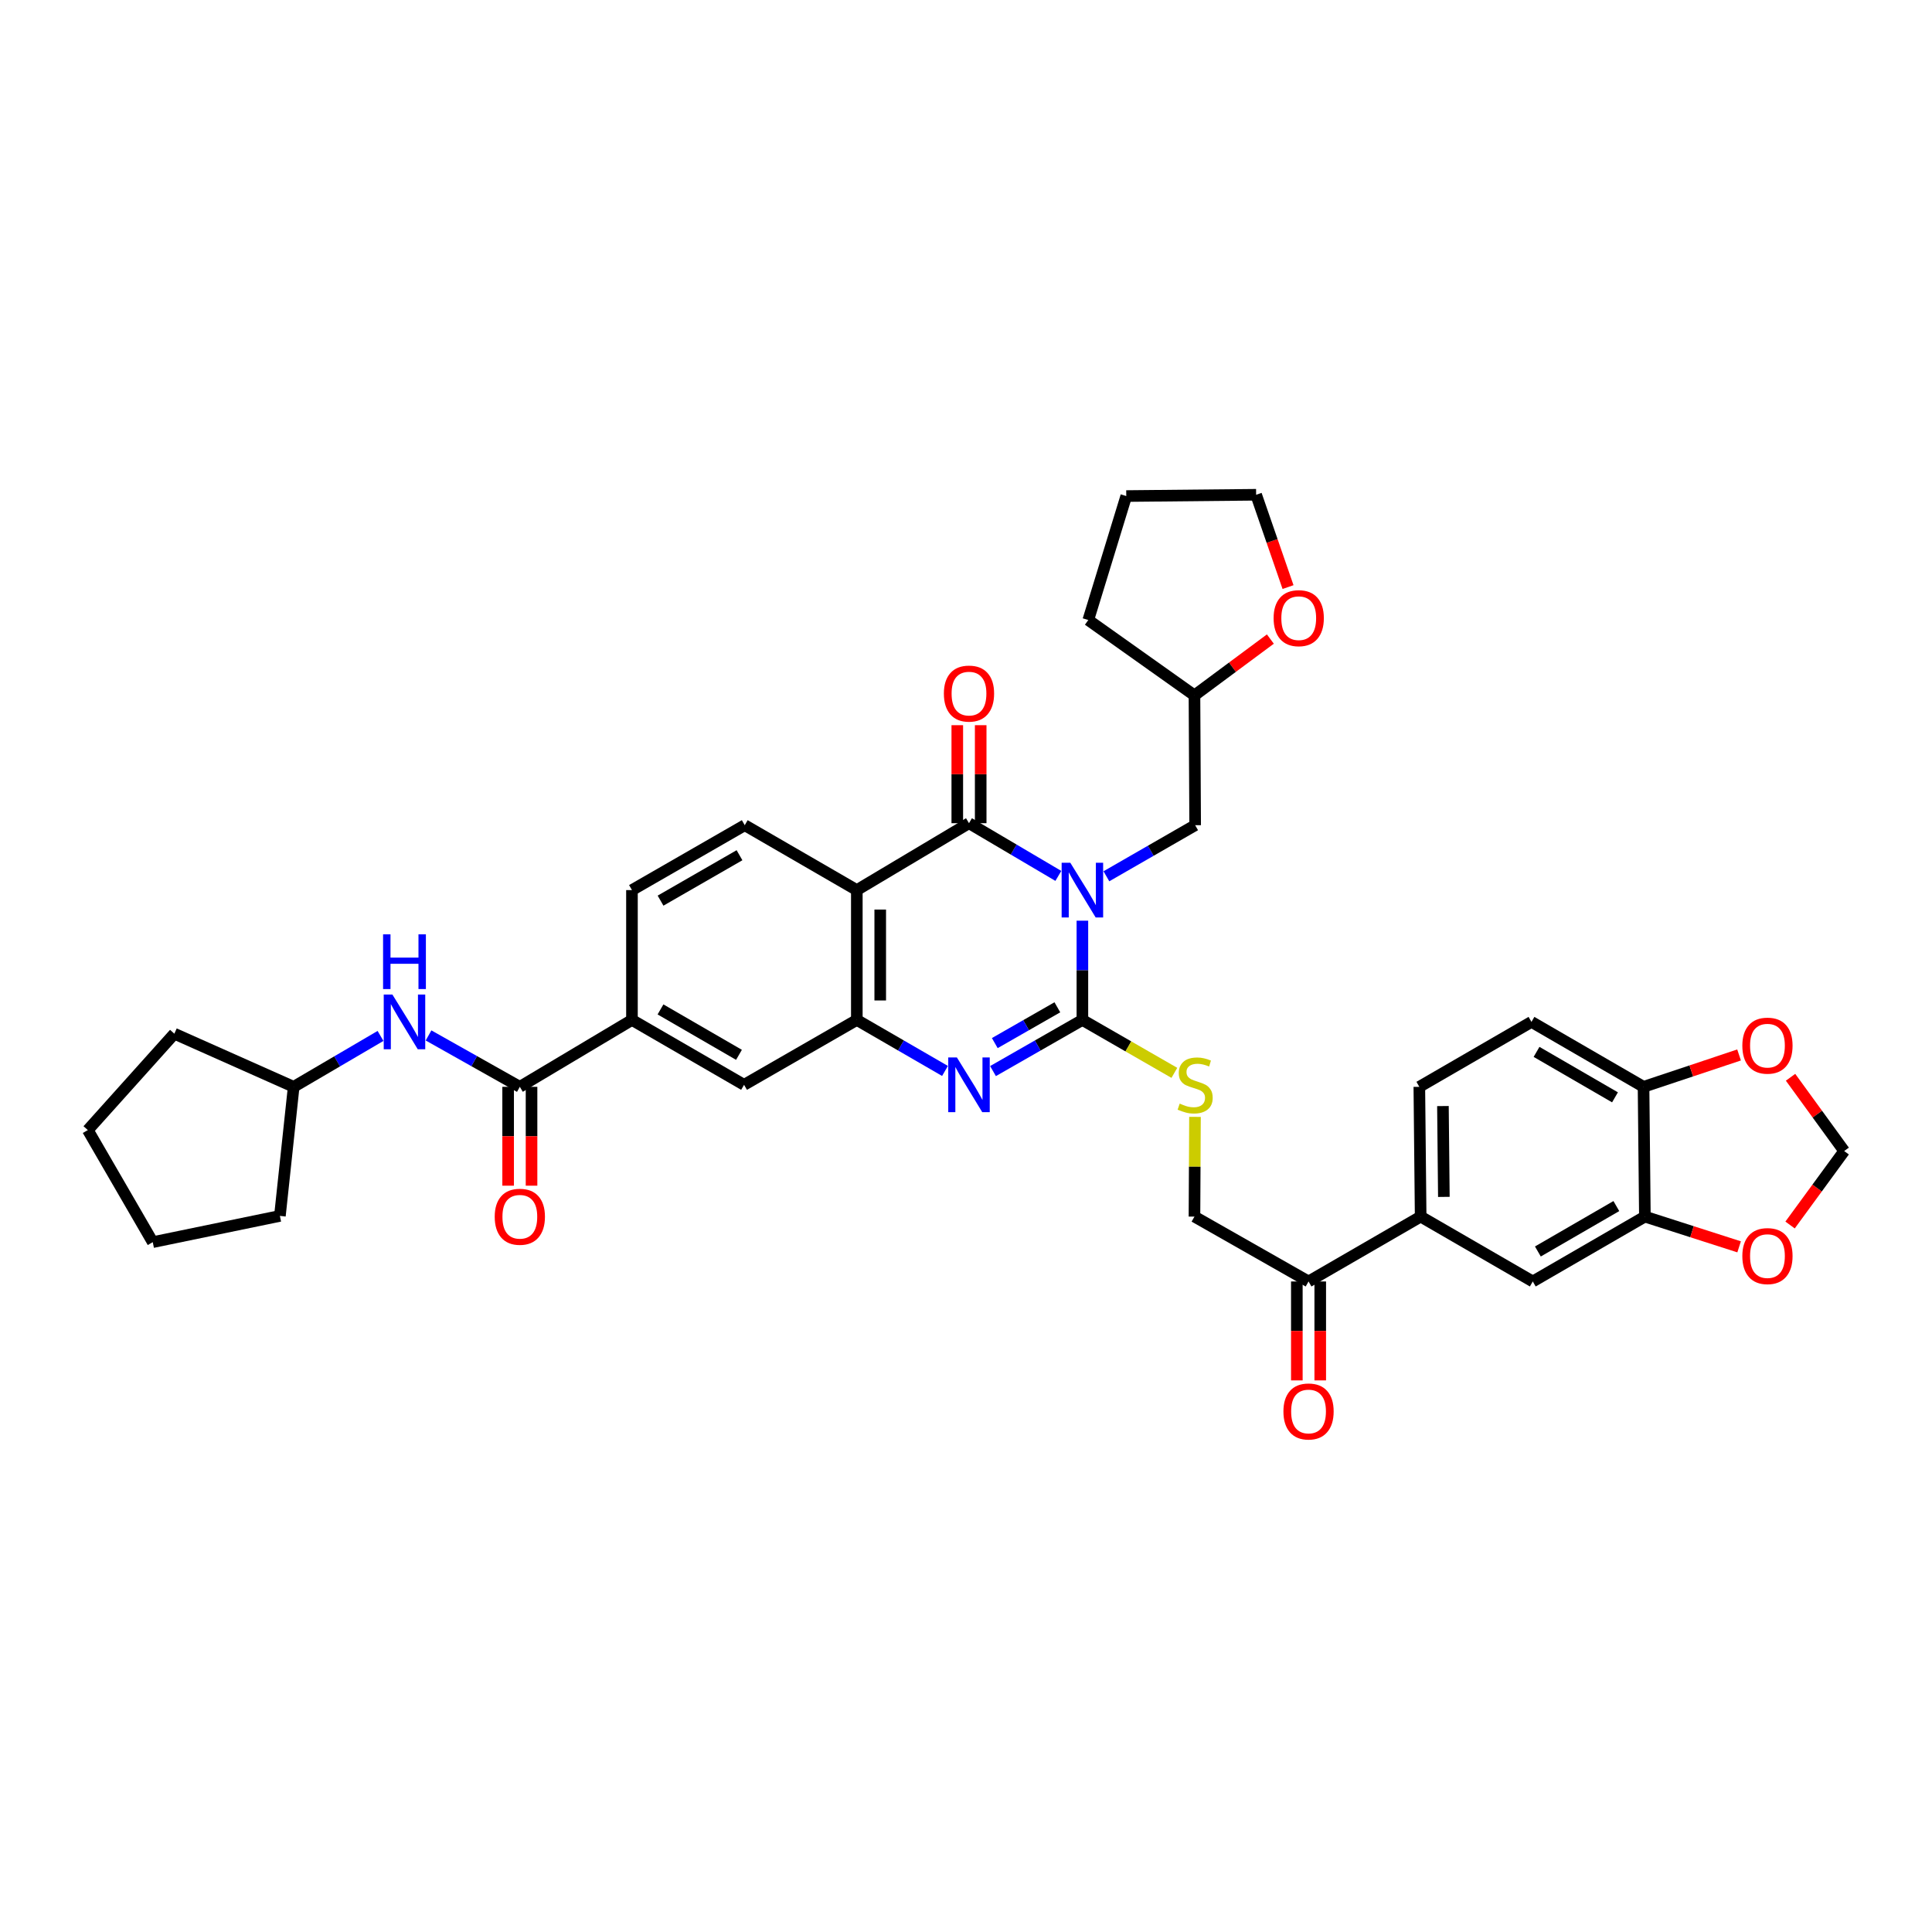<?xml version='1.0' encoding='iso-8859-1'?>
<svg version='1.1' baseProfile='full'
              xmlns='http://www.w3.org/2000/svg'
                      xmlns:rdkit='http://www.rdkit.org/xml'
                      xmlns:xlink='http://www.w3.org/1999/xlink'
                  xml:space='preserve'
width='1000px' height='1000px' viewBox='0 0 1000 1000'>
<!-- END OF HEADER -->
<rect style='opacity:1.0;fill:#FFFFFF;stroke:none' width='1000' height='1000' x='0' y='0'> </rect>
<path class='bond-0' d='M 560.244,476.549 L 560.244,502.234' style='fill:none;fill-rule:evenodd;stroke:#0000FF;stroke-width:6px;stroke-linecap:butt;stroke-linejoin:miter;stroke-opacity:1' />
<path class='bond-0' d='M 560.244,502.234 L 560.244,527.919' style='fill:none;fill-rule:evenodd;stroke:#000000;stroke-width:6px;stroke-linecap:butt;stroke-linejoin:miter;stroke-opacity:1' />
<path class='bond-1' d='M 547.8,453.369 L 524.674,439.728' style='fill:none;fill-rule:evenodd;stroke:#0000FF;stroke-width:6px;stroke-linecap:butt;stroke-linejoin:miter;stroke-opacity:1' />
<path class='bond-1' d='M 524.674,439.728 L 501.548,426.088' style='fill:none;fill-rule:evenodd;stroke:#000000;stroke-width:6px;stroke-linecap:butt;stroke-linejoin:miter;stroke-opacity:1' />
<path class='bond-10' d='M 572.667,453.56 L 595.639,440.342' style='fill:none;fill-rule:evenodd;stroke:#0000FF;stroke-width:6px;stroke-linecap:butt;stroke-linejoin:miter;stroke-opacity:1' />
<path class='bond-10' d='M 595.639,440.342 L 618.61,427.124' style='fill:none;fill-rule:evenodd;stroke:#000000;stroke-width:6px;stroke-linecap:butt;stroke-linejoin:miter;stroke-opacity:1' />
<path class='bond-2' d='M 560.244,527.919 L 537.111,541.155' style='fill:none;fill-rule:evenodd;stroke:#000000;stroke-width:6px;stroke-linecap:butt;stroke-linejoin:miter;stroke-opacity:1' />
<path class='bond-2' d='M 537.111,541.155 L 513.979,554.391' style='fill:none;fill-rule:evenodd;stroke:#0000FF;stroke-width:6px;stroke-linecap:butt;stroke-linejoin:miter;stroke-opacity:1' />
<path class='bond-2' d='M 547.288,521.375 L 531.095,530.64' style='fill:none;fill-rule:evenodd;stroke:#000000;stroke-width:6px;stroke-linecap:butt;stroke-linejoin:miter;stroke-opacity:1' />
<path class='bond-2' d='M 531.095,530.64 L 514.902,539.905' style='fill:none;fill-rule:evenodd;stroke:#0000FF;stroke-width:6px;stroke-linecap:butt;stroke-linejoin:miter;stroke-opacity:1' />
<path class='bond-6' d='M 560.244,527.919 L 584.045,541.615' style='fill:none;fill-rule:evenodd;stroke:#000000;stroke-width:6px;stroke-linecap:butt;stroke-linejoin:miter;stroke-opacity:1' />
<path class='bond-6' d='M 584.045,541.615 L 607.847,555.31' style='fill:none;fill-rule:evenodd;stroke:#CCCC00;stroke-width:6px;stroke-linecap:butt;stroke-linejoin:miter;stroke-opacity:1' />
<path class='bond-3' d='M 501.548,426.088 L 443.491,460.709' style='fill:none;fill-rule:evenodd;stroke:#000000;stroke-width:6px;stroke-linecap:butt;stroke-linejoin:miter;stroke-opacity:1' />
<path class='bond-16' d='M 507.605,426.088 L 507.605,400.723' style='fill:none;fill-rule:evenodd;stroke:#000000;stroke-width:6px;stroke-linecap:butt;stroke-linejoin:miter;stroke-opacity:1' />
<path class='bond-16' d='M 507.605,400.723 L 507.605,375.357' style='fill:none;fill-rule:evenodd;stroke:#FF0000;stroke-width:6px;stroke-linecap:butt;stroke-linejoin:miter;stroke-opacity:1' />
<path class='bond-16' d='M 495.491,426.088 L 495.491,400.723' style='fill:none;fill-rule:evenodd;stroke:#000000;stroke-width:6px;stroke-linecap:butt;stroke-linejoin:miter;stroke-opacity:1' />
<path class='bond-16' d='M 495.491,400.723 L 495.491,375.357' style='fill:none;fill-rule:evenodd;stroke:#FF0000;stroke-width:6px;stroke-linecap:butt;stroke-linejoin:miter;stroke-opacity:1' />
<path class='bond-37' d='M 489.131,554.321 L 466.311,541.12' style='fill:none;fill-rule:evenodd;stroke:#0000FF;stroke-width:6px;stroke-linecap:butt;stroke-linejoin:miter;stroke-opacity:1' />
<path class='bond-37' d='M 466.311,541.12 L 443.491,527.919' style='fill:none;fill-rule:evenodd;stroke:#000000;stroke-width:6px;stroke-linecap:butt;stroke-linejoin:miter;stroke-opacity:1' />
<path class='bond-4' d='M 443.491,460.709 L 443.491,527.919' style='fill:none;fill-rule:evenodd;stroke:#000000;stroke-width:6px;stroke-linecap:butt;stroke-linejoin:miter;stroke-opacity:1' />
<path class='bond-4' d='M 455.606,470.79 L 455.606,517.837' style='fill:none;fill-rule:evenodd;stroke:#000000;stroke-width:6px;stroke-linecap:butt;stroke-linejoin:miter;stroke-opacity:1' />
<path class='bond-9' d='M 443.491,460.709 L 385.482,427.124' style='fill:none;fill-rule:evenodd;stroke:#000000;stroke-width:6px;stroke-linecap:butt;stroke-linejoin:miter;stroke-opacity:1' />
<path class='bond-8' d='M 443.491,527.919 L 385.125,561.504' style='fill:none;fill-rule:evenodd;stroke:#000000;stroke-width:6px;stroke-linecap:butt;stroke-linejoin:miter;stroke-opacity:1' />
<path class='bond-5' d='M 269.066,562.54 L 327.102,527.919' style='fill:none;fill-rule:evenodd;stroke:#000000;stroke-width:6px;stroke-linecap:butt;stroke-linejoin:miter;stroke-opacity:1' />
<path class='bond-12' d='M 269.066,562.54 L 245.44,549.24' style='fill:none;fill-rule:evenodd;stroke:#000000;stroke-width:6px;stroke-linecap:butt;stroke-linejoin:miter;stroke-opacity:1' />
<path class='bond-12' d='M 245.44,549.24 L 221.813,535.939' style='fill:none;fill-rule:evenodd;stroke:#0000FF;stroke-width:6px;stroke-linecap:butt;stroke-linejoin:miter;stroke-opacity:1' />
<path class='bond-21' d='M 263.009,562.54 L 263.009,588.125' style='fill:none;fill-rule:evenodd;stroke:#000000;stroke-width:6px;stroke-linecap:butt;stroke-linejoin:miter;stroke-opacity:1' />
<path class='bond-21' d='M 263.009,588.125 L 263.009,613.71' style='fill:none;fill-rule:evenodd;stroke:#FF0000;stroke-width:6px;stroke-linecap:butt;stroke-linejoin:miter;stroke-opacity:1' />
<path class='bond-21' d='M 275.123,562.54 L 275.123,588.125' style='fill:none;fill-rule:evenodd;stroke:#000000;stroke-width:6px;stroke-linecap:butt;stroke-linejoin:miter;stroke-opacity:1' />
<path class='bond-21' d='M 275.123,588.125 L 275.123,613.71' style='fill:none;fill-rule:evenodd;stroke:#FF0000;stroke-width:6px;stroke-linecap:butt;stroke-linejoin:miter;stroke-opacity:1' />
<path class='bond-23' d='M 618.523,578.089 L 618.388,603.899' style='fill:none;fill-rule:evenodd;stroke:#CCCC00;stroke-width:6px;stroke-linecap:butt;stroke-linejoin:miter;stroke-opacity:1' />
<path class='bond-23' d='M 618.388,603.899 L 618.253,629.71' style='fill:none;fill-rule:evenodd;stroke:#000000;stroke-width:6px;stroke-linecap:butt;stroke-linejoin:miter;stroke-opacity:1' />
<path class='bond-7' d='M 327.102,527.919 L 327.102,460.709' style='fill:none;fill-rule:evenodd;stroke:#000000;stroke-width:6px;stroke-linecap:butt;stroke-linejoin:miter;stroke-opacity:1' />
<path class='bond-39' d='M 327.102,527.919 L 385.125,561.504' style='fill:none;fill-rule:evenodd;stroke:#000000;stroke-width:6px;stroke-linecap:butt;stroke-linejoin:miter;stroke-opacity:1' />
<path class='bond-39' d='M 341.875,522.472 L 382.491,545.981' style='fill:none;fill-rule:evenodd;stroke:#000000;stroke-width:6px;stroke-linecap:butt;stroke-linejoin:miter;stroke-opacity:1' />
<path class='bond-22' d='M 385.482,427.124 L 327.102,460.709' style='fill:none;fill-rule:evenodd;stroke:#000000;stroke-width:6px;stroke-linecap:butt;stroke-linejoin:miter;stroke-opacity:1' />
<path class='bond-22' d='M 382.766,442.663 L 341.9,466.172' style='fill:none;fill-rule:evenodd;stroke:#000000;stroke-width:6px;stroke-linecap:butt;stroke-linejoin:miter;stroke-opacity:1' />
<path class='bond-28' d='M 618.61,427.124 L 618.253,359.928' style='fill:none;fill-rule:evenodd;stroke:#000000;stroke-width:6px;stroke-linecap:butt;stroke-linejoin:miter;stroke-opacity:1' />
<path class='bond-11' d='M 851.388,629.71 L 793.365,663.288' style='fill:none;fill-rule:evenodd;stroke:#000000;stroke-width:6px;stroke-linecap:butt;stroke-linejoin:miter;stroke-opacity:1' />
<path class='bond-11' d='M 836.617,624.261 L 796.001,647.766' style='fill:none;fill-rule:evenodd;stroke:#000000;stroke-width:6px;stroke-linecap:butt;stroke-linejoin:miter;stroke-opacity:1' />
<path class='bond-18' d='M 851.388,629.71 L 875.776,637.536' style='fill:none;fill-rule:evenodd;stroke:#000000;stroke-width:6px;stroke-linecap:butt;stroke-linejoin:miter;stroke-opacity:1' />
<path class='bond-18' d='M 875.776,637.536 L 900.164,645.363' style='fill:none;fill-rule:evenodd;stroke:#FF0000;stroke-width:6px;stroke-linecap:butt;stroke-linejoin:miter;stroke-opacity:1' />
<path class='bond-40' d='M 851.388,629.71 L 850.695,562.54' style='fill:none;fill-rule:evenodd;stroke:#000000;stroke-width:6px;stroke-linecap:butt;stroke-linejoin:miter;stroke-opacity:1' />
<path class='bond-29' d='M 196.958,536.196 L 174.481,549.368' style='fill:none;fill-rule:evenodd;stroke:#0000FF;stroke-width:6px;stroke-linecap:butt;stroke-linejoin:miter;stroke-opacity:1' />
<path class='bond-29' d='M 174.481,549.368 L 152.004,562.54' style='fill:none;fill-rule:evenodd;stroke:#000000;stroke-width:6px;stroke-linecap:butt;stroke-linejoin:miter;stroke-opacity:1' />
<path class='bond-13' d='M 735.329,629.71 L 677.299,663.288' style='fill:none;fill-rule:evenodd;stroke:#000000;stroke-width:6px;stroke-linecap:butt;stroke-linejoin:miter;stroke-opacity:1' />
<path class='bond-14' d='M 735.329,629.71 L 793.365,663.288' style='fill:none;fill-rule:evenodd;stroke:#000000;stroke-width:6px;stroke-linecap:butt;stroke-linejoin:miter;stroke-opacity:1' />
<path class='bond-24' d='M 735.329,629.71 L 734.643,562.54' style='fill:none;fill-rule:evenodd;stroke:#000000;stroke-width:6px;stroke-linecap:butt;stroke-linejoin:miter;stroke-opacity:1' />
<path class='bond-24' d='M 747.34,619.51 L 746.86,572.492' style='fill:none;fill-rule:evenodd;stroke:#000000;stroke-width:6px;stroke-linecap:butt;stroke-linejoin:miter;stroke-opacity:1' />
<path class='bond-15' d='M 677.299,663.288 L 618.253,629.71' style='fill:none;fill-rule:evenodd;stroke:#000000;stroke-width:6px;stroke-linecap:butt;stroke-linejoin:miter;stroke-opacity:1' />
<path class='bond-25' d='M 671.242,663.288 L 671.242,688.889' style='fill:none;fill-rule:evenodd;stroke:#000000;stroke-width:6px;stroke-linecap:butt;stroke-linejoin:miter;stroke-opacity:1' />
<path class='bond-25' d='M 671.242,688.889 L 671.242,714.491' style='fill:none;fill-rule:evenodd;stroke:#FF0000;stroke-width:6px;stroke-linecap:butt;stroke-linejoin:miter;stroke-opacity:1' />
<path class='bond-25' d='M 683.357,663.288 L 683.357,688.889' style='fill:none;fill-rule:evenodd;stroke:#000000;stroke-width:6px;stroke-linecap:butt;stroke-linejoin:miter;stroke-opacity:1' />
<path class='bond-25' d='M 683.357,688.889 L 683.357,714.491' style='fill:none;fill-rule:evenodd;stroke:#FF0000;stroke-width:6px;stroke-linecap:butt;stroke-linejoin:miter;stroke-opacity:1' />
<path class='bond-17' d='M 850.695,562.54 L 792.686,528.928' style='fill:none;fill-rule:evenodd;stroke:#000000;stroke-width:6px;stroke-linecap:butt;stroke-linejoin:miter;stroke-opacity:1' />
<path class='bond-17' d='M 835.92,567.981 L 795.313,544.453' style='fill:none;fill-rule:evenodd;stroke:#000000;stroke-width:6px;stroke-linecap:butt;stroke-linejoin:miter;stroke-opacity:1' />
<path class='bond-19' d='M 850.695,562.54 L 875.417,554.293' style='fill:none;fill-rule:evenodd;stroke:#000000;stroke-width:6px;stroke-linecap:butt;stroke-linejoin:miter;stroke-opacity:1' />
<path class='bond-19' d='M 875.417,554.293 L 900.139,546.045' style='fill:none;fill-rule:evenodd;stroke:#FF0000;stroke-width:6px;stroke-linecap:butt;stroke-linejoin:miter;stroke-opacity:1' />
<path class='bond-20' d='M 926.535,634.067 L 940.54,614.921' style='fill:none;fill-rule:evenodd;stroke:#FF0000;stroke-width:6px;stroke-linecap:butt;stroke-linejoin:miter;stroke-opacity:1' />
<path class='bond-20' d='M 940.54,614.921 L 954.545,595.775' style='fill:none;fill-rule:evenodd;stroke:#000000;stroke-width:6px;stroke-linecap:butt;stroke-linejoin:miter;stroke-opacity:1' />
<path class='bond-41' d='M 926.787,557.593 L 940.666,576.684' style='fill:none;fill-rule:evenodd;stroke:#FF0000;stroke-width:6px;stroke-linecap:butt;stroke-linejoin:miter;stroke-opacity:1' />
<path class='bond-41' d='M 940.666,576.684 L 954.545,595.775' style='fill:none;fill-rule:evenodd;stroke:#000000;stroke-width:6px;stroke-linecap:butt;stroke-linejoin:miter;stroke-opacity:1' />
<path class='bond-27' d='M 734.643,562.54 L 792.686,528.928' style='fill:none;fill-rule:evenodd;stroke:#000000;stroke-width:6px;stroke-linecap:butt;stroke-linejoin:miter;stroke-opacity:1' />
<path class='bond-26' d='M 657.538,330.775 L 637.896,345.352' style='fill:none;fill-rule:evenodd;stroke:#FF0000;stroke-width:6px;stroke-linecap:butt;stroke-linejoin:miter;stroke-opacity:1' />
<path class='bond-26' d='M 637.896,345.352 L 618.253,359.928' style='fill:none;fill-rule:evenodd;stroke:#000000;stroke-width:6px;stroke-linecap:butt;stroke-linejoin:miter;stroke-opacity:1' />
<path class='bond-30' d='M 666.685,303.874 L 658.427,279.983' style='fill:none;fill-rule:evenodd;stroke:#FF0000;stroke-width:6px;stroke-linecap:butt;stroke-linejoin:miter;stroke-opacity:1' />
<path class='bond-30' d='M 658.427,279.983 L 650.169,256.091' style='fill:none;fill-rule:evenodd;stroke:#000000;stroke-width:6px;stroke-linecap:butt;stroke-linejoin:miter;stroke-opacity:1' />
<path class='bond-31' d='M 618.253,359.928 L 563.293,320.918' style='fill:none;fill-rule:evenodd;stroke:#000000;stroke-width:6px;stroke-linecap:butt;stroke-linejoin:miter;stroke-opacity:1' />
<path class='bond-32' d='M 152.004,562.54 L 144.876,629.353' style='fill:none;fill-rule:evenodd;stroke:#000000;stroke-width:6px;stroke-linecap:butt;stroke-linejoin:miter;stroke-opacity:1' />
<path class='bond-33' d='M 152.004,562.54 L 90.246,535.04' style='fill:none;fill-rule:evenodd;stroke:#000000;stroke-width:6px;stroke-linecap:butt;stroke-linejoin:miter;stroke-opacity:1' />
<path class='bond-38' d='M 650.169,256.091 L 582.952,256.757' style='fill:none;fill-rule:evenodd;stroke:#000000;stroke-width:6px;stroke-linecap:butt;stroke-linejoin:miter;stroke-opacity:1' />
<path class='bond-34' d='M 563.293,320.918 L 582.952,256.757' style='fill:none;fill-rule:evenodd;stroke:#000000;stroke-width:6px;stroke-linecap:butt;stroke-linejoin:miter;stroke-opacity:1' />
<path class='bond-35' d='M 144.876,629.353 L 79.066,642.935' style='fill:none;fill-rule:evenodd;stroke:#000000;stroke-width:6px;stroke-linecap:butt;stroke-linejoin:miter;stroke-opacity:1' />
<path class='bond-36' d='M 90.246,535.04 L 45.455,584.926' style='fill:none;fill-rule:evenodd;stroke:#000000;stroke-width:6px;stroke-linecap:butt;stroke-linejoin:miter;stroke-opacity:1' />
<path class='bond-42' d='M 79.066,642.935 L 45.455,584.926' style='fill:none;fill-rule:evenodd;stroke:#000000;stroke-width:6px;stroke-linecap:butt;stroke-linejoin:miter;stroke-opacity:1' />
<path  class='atom-0' d='M 553.984 446.549
L 563.264 461.549
Q 564.184 463.029, 565.664 465.709
Q 567.144 468.389, 567.224 468.549
L 567.224 446.549
L 570.984 446.549
L 570.984 474.869
L 567.104 474.869
L 557.144 458.469
Q 555.984 456.549, 554.744 454.349
Q 553.544 452.149, 553.184 451.469
L 553.184 474.869
L 549.504 474.869
L 549.504 446.549
L 553.984 446.549
' fill='#0000FF'/>
<path  class='atom-3' d='M 495.288 547.344
L 504.568 562.344
Q 505.488 563.824, 506.968 566.504
Q 508.448 569.184, 508.528 569.344
L 508.528 547.344
L 512.288 547.344
L 512.288 575.664
L 508.408 575.664
L 498.448 559.264
Q 497.288 557.344, 496.048 555.144
Q 494.848 552.944, 494.488 552.264
L 494.488 575.664
L 490.808 575.664
L 490.808 547.344
L 495.288 547.344
' fill='#0000FF'/>
<path  class='atom-7' d='M 610.61 571.224
Q 610.93 571.344, 612.25 571.904
Q 613.57 572.464, 615.01 572.824
Q 616.49 573.144, 617.93 573.144
Q 620.61 573.144, 622.17 571.864
Q 623.73 570.544, 623.73 568.264
Q 623.73 566.704, 622.93 565.744
Q 622.17 564.784, 620.97 564.264
Q 619.77 563.744, 617.77 563.144
Q 615.25 562.384, 613.73 561.664
Q 612.25 560.944, 611.17 559.424
Q 610.13 557.904, 610.13 555.344
Q 610.13 551.784, 612.53 549.584
Q 614.97 547.384, 619.77 547.384
Q 623.05 547.384, 626.77 548.944
L 625.85 552.024
Q 622.45 550.624, 619.89 550.624
Q 617.13 550.624, 615.61 551.784
Q 614.09 552.904, 614.13 554.864
Q 614.13 556.384, 614.89 557.304
Q 615.69 558.224, 616.81 558.744
Q 617.97 559.264, 619.89 559.864
Q 622.45 560.664, 623.97 561.464
Q 625.49 562.264, 626.57 563.904
Q 627.69 565.504, 627.69 568.264
Q 627.69 572.184, 625.05 574.304
Q 622.45 576.384, 618.09 576.384
Q 615.57 576.384, 613.65 575.824
Q 611.77 575.304, 609.53 574.384
L 610.61 571.224
' fill='#CCCC00'/>
<path  class='atom-13' d='M 203.1 514.768
L 212.38 529.768
Q 213.3 531.248, 214.78 533.928
Q 216.26 536.608, 216.34 536.768
L 216.34 514.768
L 220.1 514.768
L 220.1 543.088
L 216.22 543.088
L 206.26 526.688
Q 205.1 524.768, 203.86 522.568
Q 202.66 520.368, 202.3 519.688
L 202.3 543.088
L 198.62 543.088
L 198.62 514.768
L 203.1 514.768
' fill='#0000FF'/>
<path  class='atom-13' d='M 198.28 483.616
L 202.12 483.616
L 202.12 495.656
L 216.6 495.656
L 216.6 483.616
L 220.44 483.616
L 220.44 511.936
L 216.6 511.936
L 216.6 498.856
L 202.12 498.856
L 202.12 511.936
L 198.28 511.936
L 198.28 483.616
' fill='#0000FF'/>
<path  class='atom-17' d='M 488.548 358.998
Q 488.548 352.198, 491.908 348.398
Q 495.268 344.598, 501.548 344.598
Q 507.828 344.598, 511.188 348.398
Q 514.548 352.198, 514.548 358.998
Q 514.548 365.878, 511.148 369.798
Q 507.748 373.678, 501.548 373.678
Q 495.308 373.678, 491.908 369.798
Q 488.548 365.918, 488.548 358.998
M 501.548 370.478
Q 505.868 370.478, 508.188 367.598
Q 510.548 364.678, 510.548 358.998
Q 510.548 353.438, 508.188 350.638
Q 505.868 347.798, 501.548 347.798
Q 497.228 347.798, 494.868 350.598
Q 492.548 353.398, 492.548 358.998
Q 492.548 364.718, 494.868 367.598
Q 497.228 370.478, 501.548 370.478
' fill='#FF0000'/>
<path  class='atom-19' d='M 901.829 650.149
Q 901.829 643.349, 905.189 639.549
Q 908.549 635.749, 914.829 635.749
Q 921.109 635.749, 924.469 639.549
Q 927.829 643.349, 927.829 650.149
Q 927.829 657.029, 924.429 660.949
Q 921.029 664.829, 914.829 664.829
Q 908.589 664.829, 905.189 660.949
Q 901.829 657.069, 901.829 650.149
M 914.829 661.629
Q 919.149 661.629, 921.469 658.749
Q 923.829 655.829, 923.829 650.149
Q 923.829 644.589, 921.469 641.789
Q 919.149 638.949, 914.829 638.949
Q 910.509 638.949, 908.149 641.749
Q 905.829 644.549, 905.829 650.149
Q 905.829 655.869, 908.149 658.749
Q 910.509 661.629, 914.829 661.629
' fill='#FF0000'/>
<path  class='atom-20' d='M 901.829 541.224
Q 901.829 534.424, 905.189 530.624
Q 908.549 526.824, 914.829 526.824
Q 921.109 526.824, 924.469 530.624
Q 927.829 534.424, 927.829 541.224
Q 927.829 548.104, 924.429 552.024
Q 921.029 555.904, 914.829 555.904
Q 908.589 555.904, 905.189 552.024
Q 901.829 548.144, 901.829 541.224
M 914.829 552.704
Q 919.149 552.704, 921.469 549.824
Q 923.829 546.904, 923.829 541.224
Q 923.829 535.664, 921.469 532.864
Q 919.149 530.024, 914.829 530.024
Q 910.509 530.024, 908.149 532.824
Q 905.829 535.624, 905.829 541.224
Q 905.829 546.944, 908.149 549.824
Q 910.509 552.704, 914.829 552.704
' fill='#FF0000'/>
<path  class='atom-22' d='M 256.066 629.79
Q 256.066 622.99, 259.426 619.19
Q 262.786 615.39, 269.066 615.39
Q 275.346 615.39, 278.706 619.19
Q 282.066 622.99, 282.066 629.79
Q 282.066 636.67, 278.666 640.59
Q 275.266 644.47, 269.066 644.47
Q 262.826 644.47, 259.426 640.59
Q 256.066 636.71, 256.066 629.79
M 269.066 641.27
Q 273.386 641.27, 275.706 638.39
Q 278.066 635.47, 278.066 629.79
Q 278.066 624.23, 275.706 621.43
Q 273.386 618.59, 269.066 618.59
Q 264.746 618.59, 262.386 621.39
Q 260.066 624.19, 260.066 629.79
Q 260.066 635.51, 262.386 638.39
Q 264.746 641.27, 269.066 641.27
' fill='#FF0000'/>
<path  class='atom-26' d='M 664.299 730.571
Q 664.299 723.771, 667.659 719.971
Q 671.019 716.171, 677.299 716.171
Q 683.579 716.171, 686.939 719.971
Q 690.299 723.771, 690.299 730.571
Q 690.299 737.451, 686.899 741.371
Q 683.499 745.251, 677.299 745.251
Q 671.059 745.251, 667.659 741.371
Q 664.299 737.491, 664.299 730.571
M 677.299 742.051
Q 681.619 742.051, 683.939 739.171
Q 686.299 736.251, 686.299 730.571
Q 686.299 725.011, 683.939 722.211
Q 681.619 719.371, 677.299 719.371
Q 672.979 719.371, 670.619 722.171
Q 668.299 724.971, 668.299 730.571
Q 668.299 736.291, 670.619 739.171
Q 672.979 742.051, 677.299 742.051
' fill='#FF0000'/>
<path  class='atom-27' d='M 659.218 319.962
Q 659.218 313.162, 662.578 309.362
Q 665.938 305.562, 672.218 305.562
Q 678.498 305.562, 681.858 309.362
Q 685.218 313.162, 685.218 319.962
Q 685.218 326.842, 681.818 330.762
Q 678.418 334.642, 672.218 334.642
Q 665.978 334.642, 662.578 330.762
Q 659.218 326.882, 659.218 319.962
M 672.218 331.442
Q 676.538 331.442, 678.858 328.562
Q 681.218 325.642, 681.218 319.962
Q 681.218 314.402, 678.858 311.602
Q 676.538 308.762, 672.218 308.762
Q 667.898 308.762, 665.538 311.562
Q 663.218 314.362, 663.218 319.962
Q 663.218 325.682, 665.538 328.562
Q 667.898 331.442, 672.218 331.442
' fill='#FF0000'/>
</svg>
